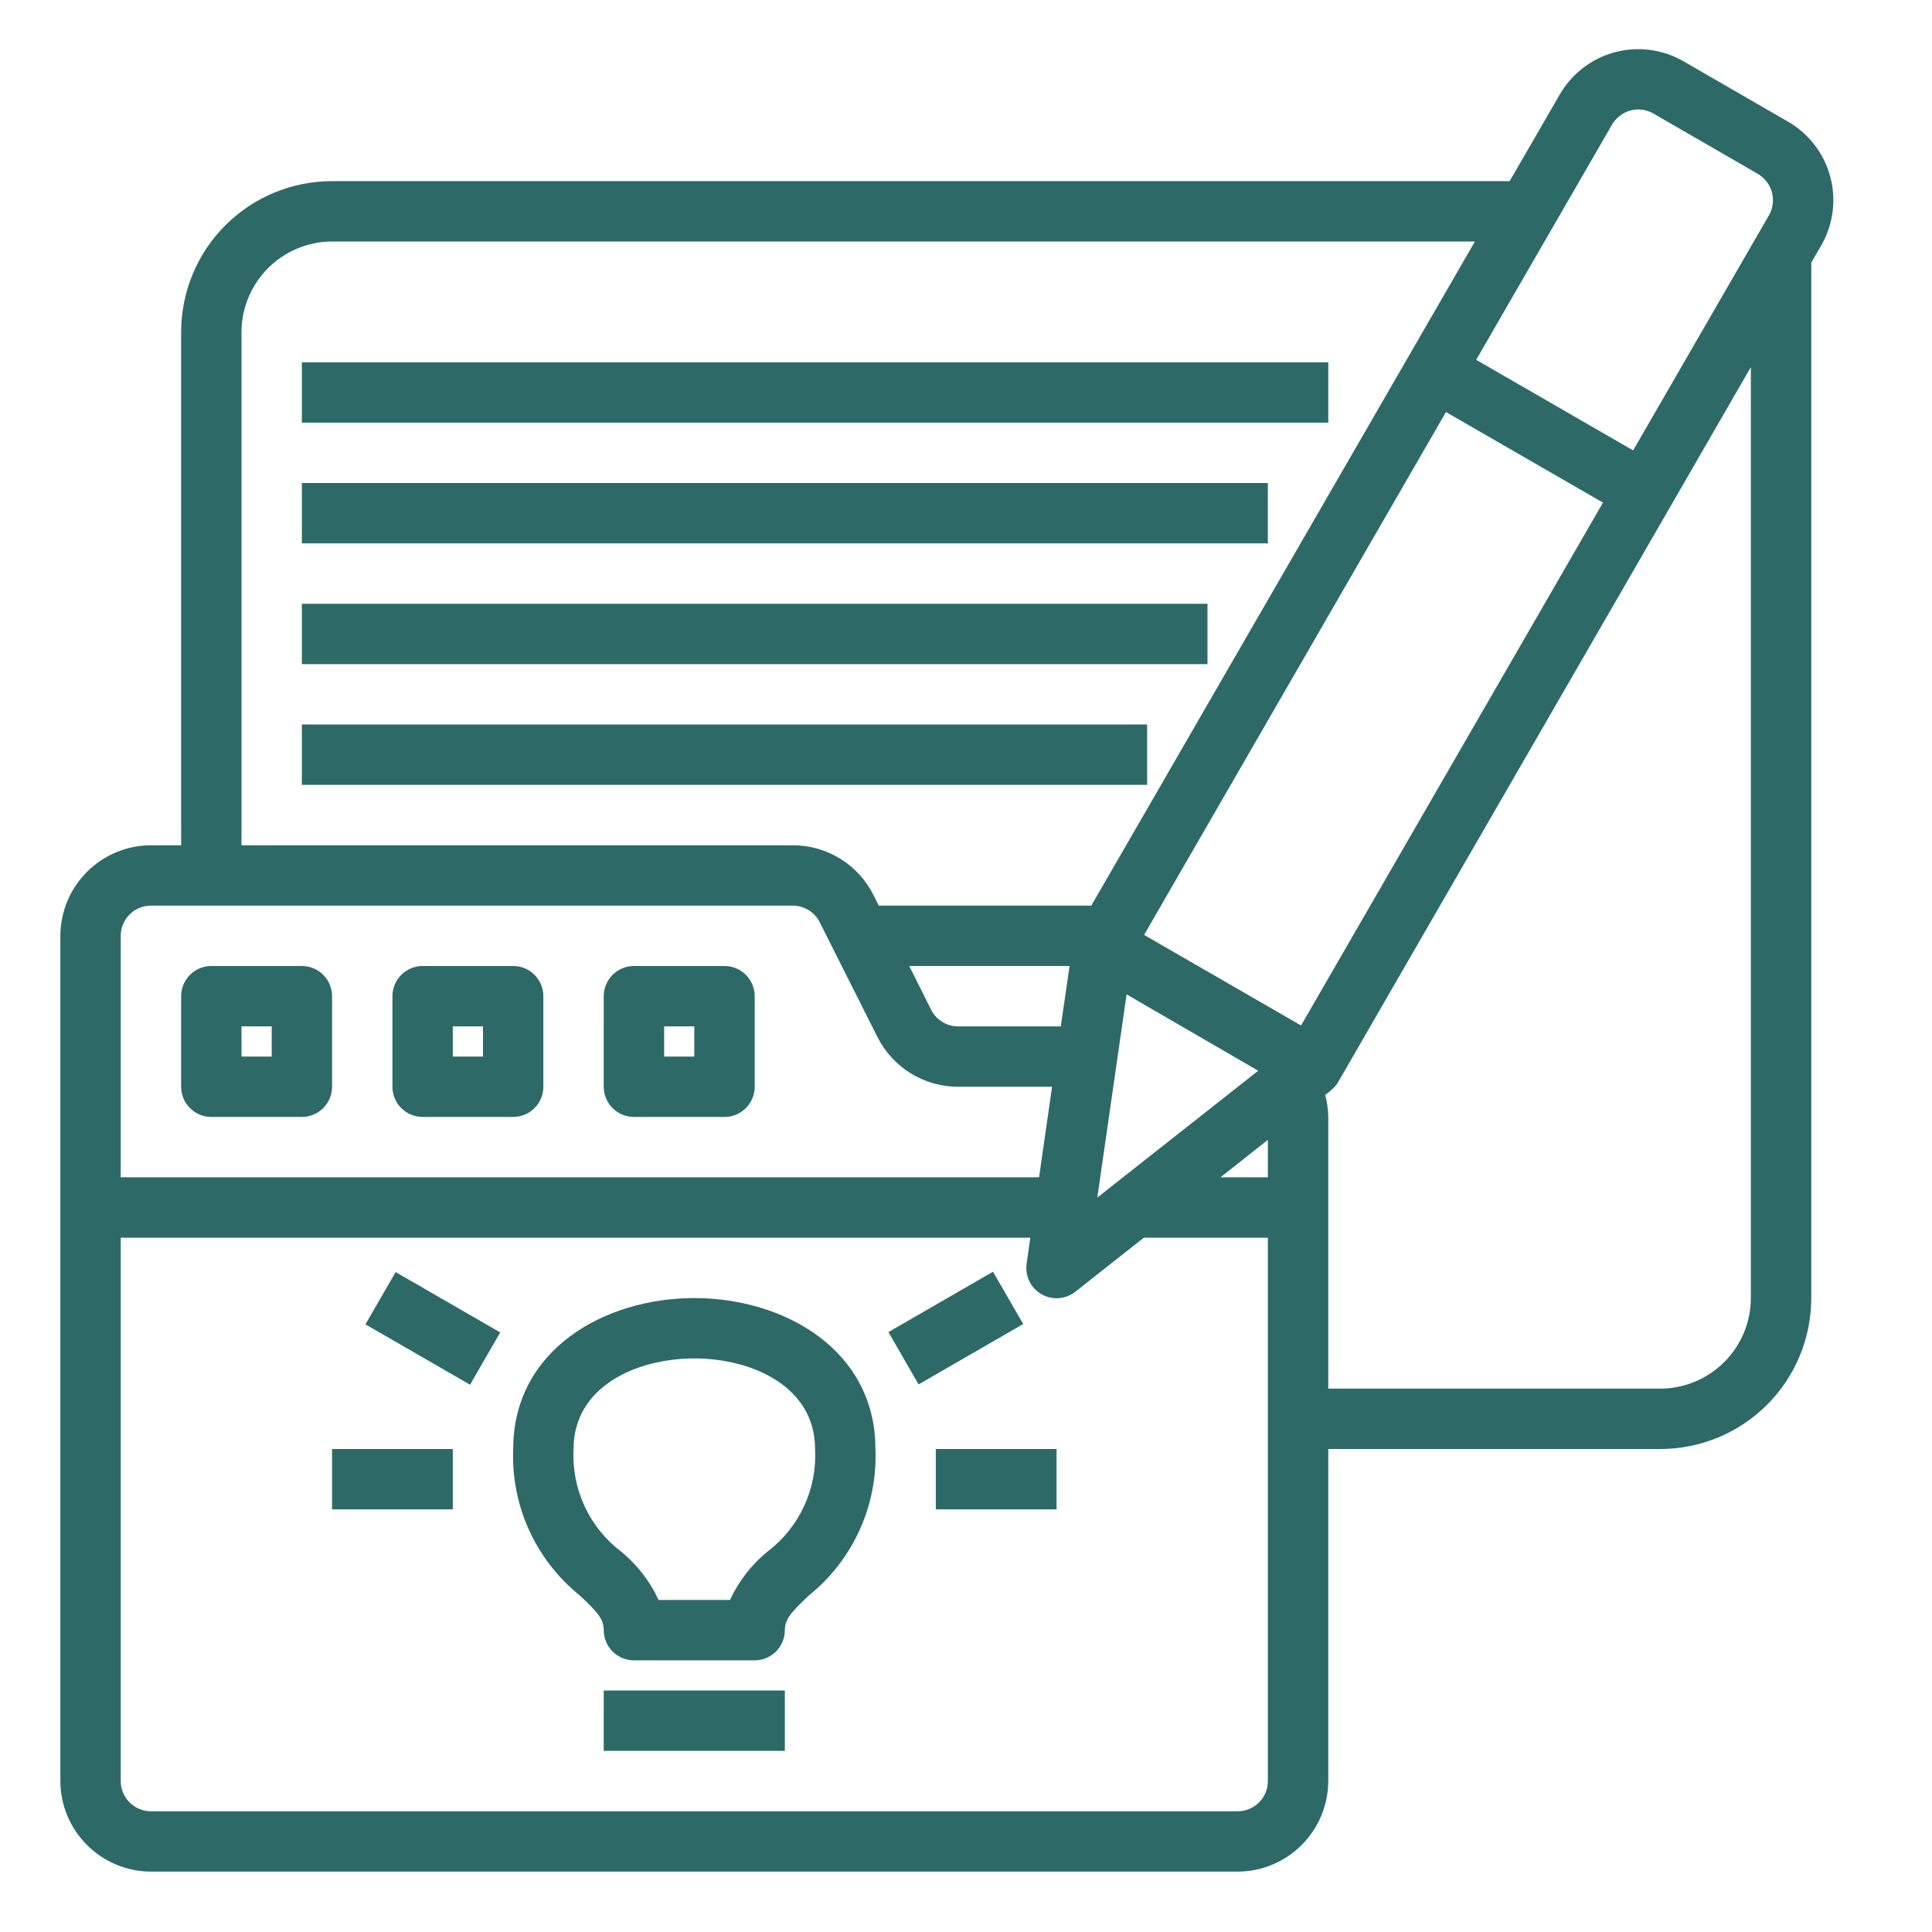 <svg xmlns="http://www.w3.org/2000/svg" width="33" height="33" viewBox="0 0 33 33" fill="none"><path d="M30.541 2.078L28.756 1.047C28.58 0.945 28.386 0.879 28.184 0.853C27.983 0.826 27.778 0.84 27.582 0.892C27.386 0.945 27.201 1.036 27.04 1.16C26.879 1.283 26.744 1.438 26.642 1.614L25.786 3.094H5.672C4.988 3.094 4.332 3.365 3.849 3.849C3.365 4.332 3.094 4.988 3.094 5.672V14.438H2.578C2.168 14.439 1.776 14.602 1.486 14.892C1.196 15.182 1.032 15.575 1.031 15.984V30.422C1.032 30.832 1.196 31.225 1.486 31.514C1.776 31.804 2.168 31.968 2.578 31.969H21.141C21.55 31.968 21.943 31.804 22.233 31.514C22.523 31.225 22.686 30.832 22.688 30.422V24.75H28.359C28.698 24.75 29.033 24.683 29.346 24.554C29.659 24.424 29.943 24.234 30.182 23.995C30.422 23.756 30.612 23.471 30.741 23.159C30.871 22.846 30.938 22.511 30.938 22.172V4.486L31.108 4.192C31.209 4.016 31.275 3.822 31.302 3.62C31.328 3.419 31.315 3.214 31.262 3.018C31.21 2.821 31.119 2.637 30.995 2.476C30.871 2.315 30.717 2.18 30.541 2.078V2.078ZM4.125 5.672C4.126 5.262 4.29 4.869 4.579 4.579C4.869 4.29 5.262 4.126 5.672 4.125H25.193L18.64 15.469H15.01L14.922 15.293C14.794 15.036 14.598 14.82 14.353 14.668C14.109 14.517 13.828 14.437 13.54 14.438H4.125V5.672ZM19.243 16.985L21.491 18.289L18.743 20.455L19.243 16.985ZM18.269 16.5L18.119 17.531H16.366C16.269 17.532 16.175 17.505 16.093 17.453C16.011 17.402 15.944 17.329 15.902 17.243L15.531 16.5H18.269ZM2.062 15.984C2.062 15.848 2.117 15.716 2.214 15.62C2.31 15.523 2.441 15.469 2.578 15.469H13.54C13.637 15.469 13.732 15.496 13.814 15.547C13.896 15.598 13.962 15.671 14.004 15.758L14.984 17.707C15.112 17.964 15.309 18.18 15.553 18.332C15.797 18.483 16.079 18.563 16.366 18.563H17.97L17.748 20.109H2.062V15.984ZM21.656 30.422C21.656 30.559 21.602 30.69 21.505 30.787C21.409 30.883 21.277 30.938 21.141 30.938H2.578C2.441 30.938 2.31 30.883 2.214 30.787C2.117 30.69 2.062 30.559 2.062 30.422V21.141H17.598L17.536 21.584C17.521 21.686 17.537 21.791 17.582 21.884C17.627 21.977 17.699 22.054 17.789 22.106C17.878 22.158 17.981 22.181 18.084 22.174C18.187 22.166 18.285 22.128 18.367 22.064L19.537 21.141H21.656V30.422ZM21.656 20.109H20.847L21.656 19.47V20.109ZM22.223 17.516L19.542 15.969L24.698 7.038L27.38 8.585L22.223 17.516ZM29.906 22.172C29.905 22.582 29.742 22.975 29.452 23.264C29.162 23.554 28.769 23.718 28.359 23.719H22.688V19.078C22.686 18.951 22.669 18.825 22.636 18.702L22.729 18.63V18.624C22.782 18.587 22.826 18.537 22.858 18.48L28.529 8.657L29.906 6.27V22.172ZM30.216 3.676L27.895 7.693L25.214 6.146L27.534 2.13C27.604 2.011 27.717 1.924 27.849 1.887C27.981 1.852 28.122 1.871 28.241 1.939L30.025 2.97C30.143 3.039 30.23 3.152 30.265 3.284C30.301 3.416 30.283 3.557 30.216 3.676V3.676Z" fill="#2D6A67"></path><path d="M5.156 6.188H22.688V7.219H5.156V6.188Z" fill="#2D6A67"></path><path d="M5.156 8.25H21.656V9.281H5.156V8.25Z" fill="#2D6A67"></path><path d="M5.156 10.313H20.625V11.344H5.156V10.313Z" fill="#2D6A67"></path><path d="M5.156 12.375H19.594V13.406H5.156V12.375Z" fill="#2D6A67"></path><path d="M3.609 19.078H5.156C5.293 19.078 5.424 19.024 5.521 18.927C5.618 18.831 5.672 18.699 5.672 18.563V17.016C5.672 16.879 5.618 16.748 5.521 16.651C5.424 16.554 5.293 16.5 5.156 16.5H3.609C3.473 16.5 3.341 16.554 3.245 16.651C3.148 16.748 3.094 16.879 3.094 17.016V18.563C3.094 18.699 3.148 18.831 3.245 18.927C3.341 19.024 3.473 19.078 3.609 19.078ZM4.125 17.531H4.641V18.047H4.125V17.531Z" fill="#2D6A67"></path><path d="M7.219 19.078H8.766C8.902 19.078 9.034 19.024 9.13 18.927C9.227 18.831 9.281 18.699 9.281 18.563V17.016C9.281 16.879 9.227 16.748 9.13 16.651C9.034 16.554 8.902 16.5 8.766 16.5H7.219C7.082 16.5 6.951 16.554 6.854 16.651C6.757 16.748 6.703 16.879 6.703 17.016V18.563C6.703 18.699 6.757 18.831 6.854 18.927C6.951 19.024 7.082 19.078 7.219 19.078ZM7.734 17.531H8.25V18.047H7.734V17.531Z" fill="#2D6A67"></path><path d="M10.828 19.078H12.375C12.512 19.078 12.643 19.024 12.74 18.927C12.836 18.831 12.891 18.699 12.891 18.563V17.016C12.891 16.879 12.836 16.748 12.74 16.651C12.643 16.554 12.512 16.5 12.375 16.5H10.828C10.691 16.5 10.56 16.554 10.463 16.651C10.367 16.748 10.312 16.879 10.312 17.016V18.563C10.312 18.699 10.367 18.831 10.463 18.927C10.56 19.024 10.691 19.078 10.828 19.078ZM11.344 17.531H11.859V18.047H11.344V17.531Z" fill="#2D6A67"></path><path d="M11.859 22.172C10.322 22.172 8.766 23.058 8.766 24.75C8.746 25.226 8.839 25.7 9.036 26.134C9.233 26.568 9.529 26.95 9.9 27.249C10.209 27.538 10.312 27.656 10.312 27.844C10.312 27.981 10.367 28.112 10.463 28.209C10.56 28.305 10.691 28.36 10.828 28.36H12.891C13.027 28.36 13.159 28.305 13.255 28.209C13.352 28.112 13.406 27.981 13.406 27.844C13.406 27.656 13.514 27.538 13.819 27.249C14.19 26.95 14.486 26.568 14.683 26.134C14.88 25.7 14.972 25.226 14.953 24.75C14.953 23.058 13.396 22.172 11.859 22.172ZM13.113 26.499C12.838 26.723 12.618 27.006 12.469 27.328H11.249C11.101 27.006 10.88 26.723 10.605 26.499C10.338 26.295 10.125 26.03 9.984 25.725C9.843 25.42 9.779 25.085 9.797 24.75C9.797 23.687 10.866 23.203 11.859 23.203C12.853 23.203 13.922 23.687 13.922 24.75C13.94 25.085 13.876 25.42 13.735 25.725C13.594 26.03 13.381 26.295 13.113 26.499V26.499Z" fill="#2D6A67"></path><path d="M10.312 28.875H13.406V29.906H10.312V28.875Z" fill="#2D6A67"></path><path d="M15.984 24.75H18.047V25.781H15.984V24.75Z" fill="#2D6A67"></path><path d="M15.175 22.753L16.961 21.722L17.477 22.615L15.69 23.647L15.175 22.753Z" fill="#2D6A67"></path><path d="M5.672 24.75H7.734V25.781H5.672V24.75Z" fill="#2D6A67"></path><path d="M6.242 22.621L6.758 21.728L8.544 22.759L8.029 23.652L6.242 22.621Z" fill="#2D6A67"></path></svg>
